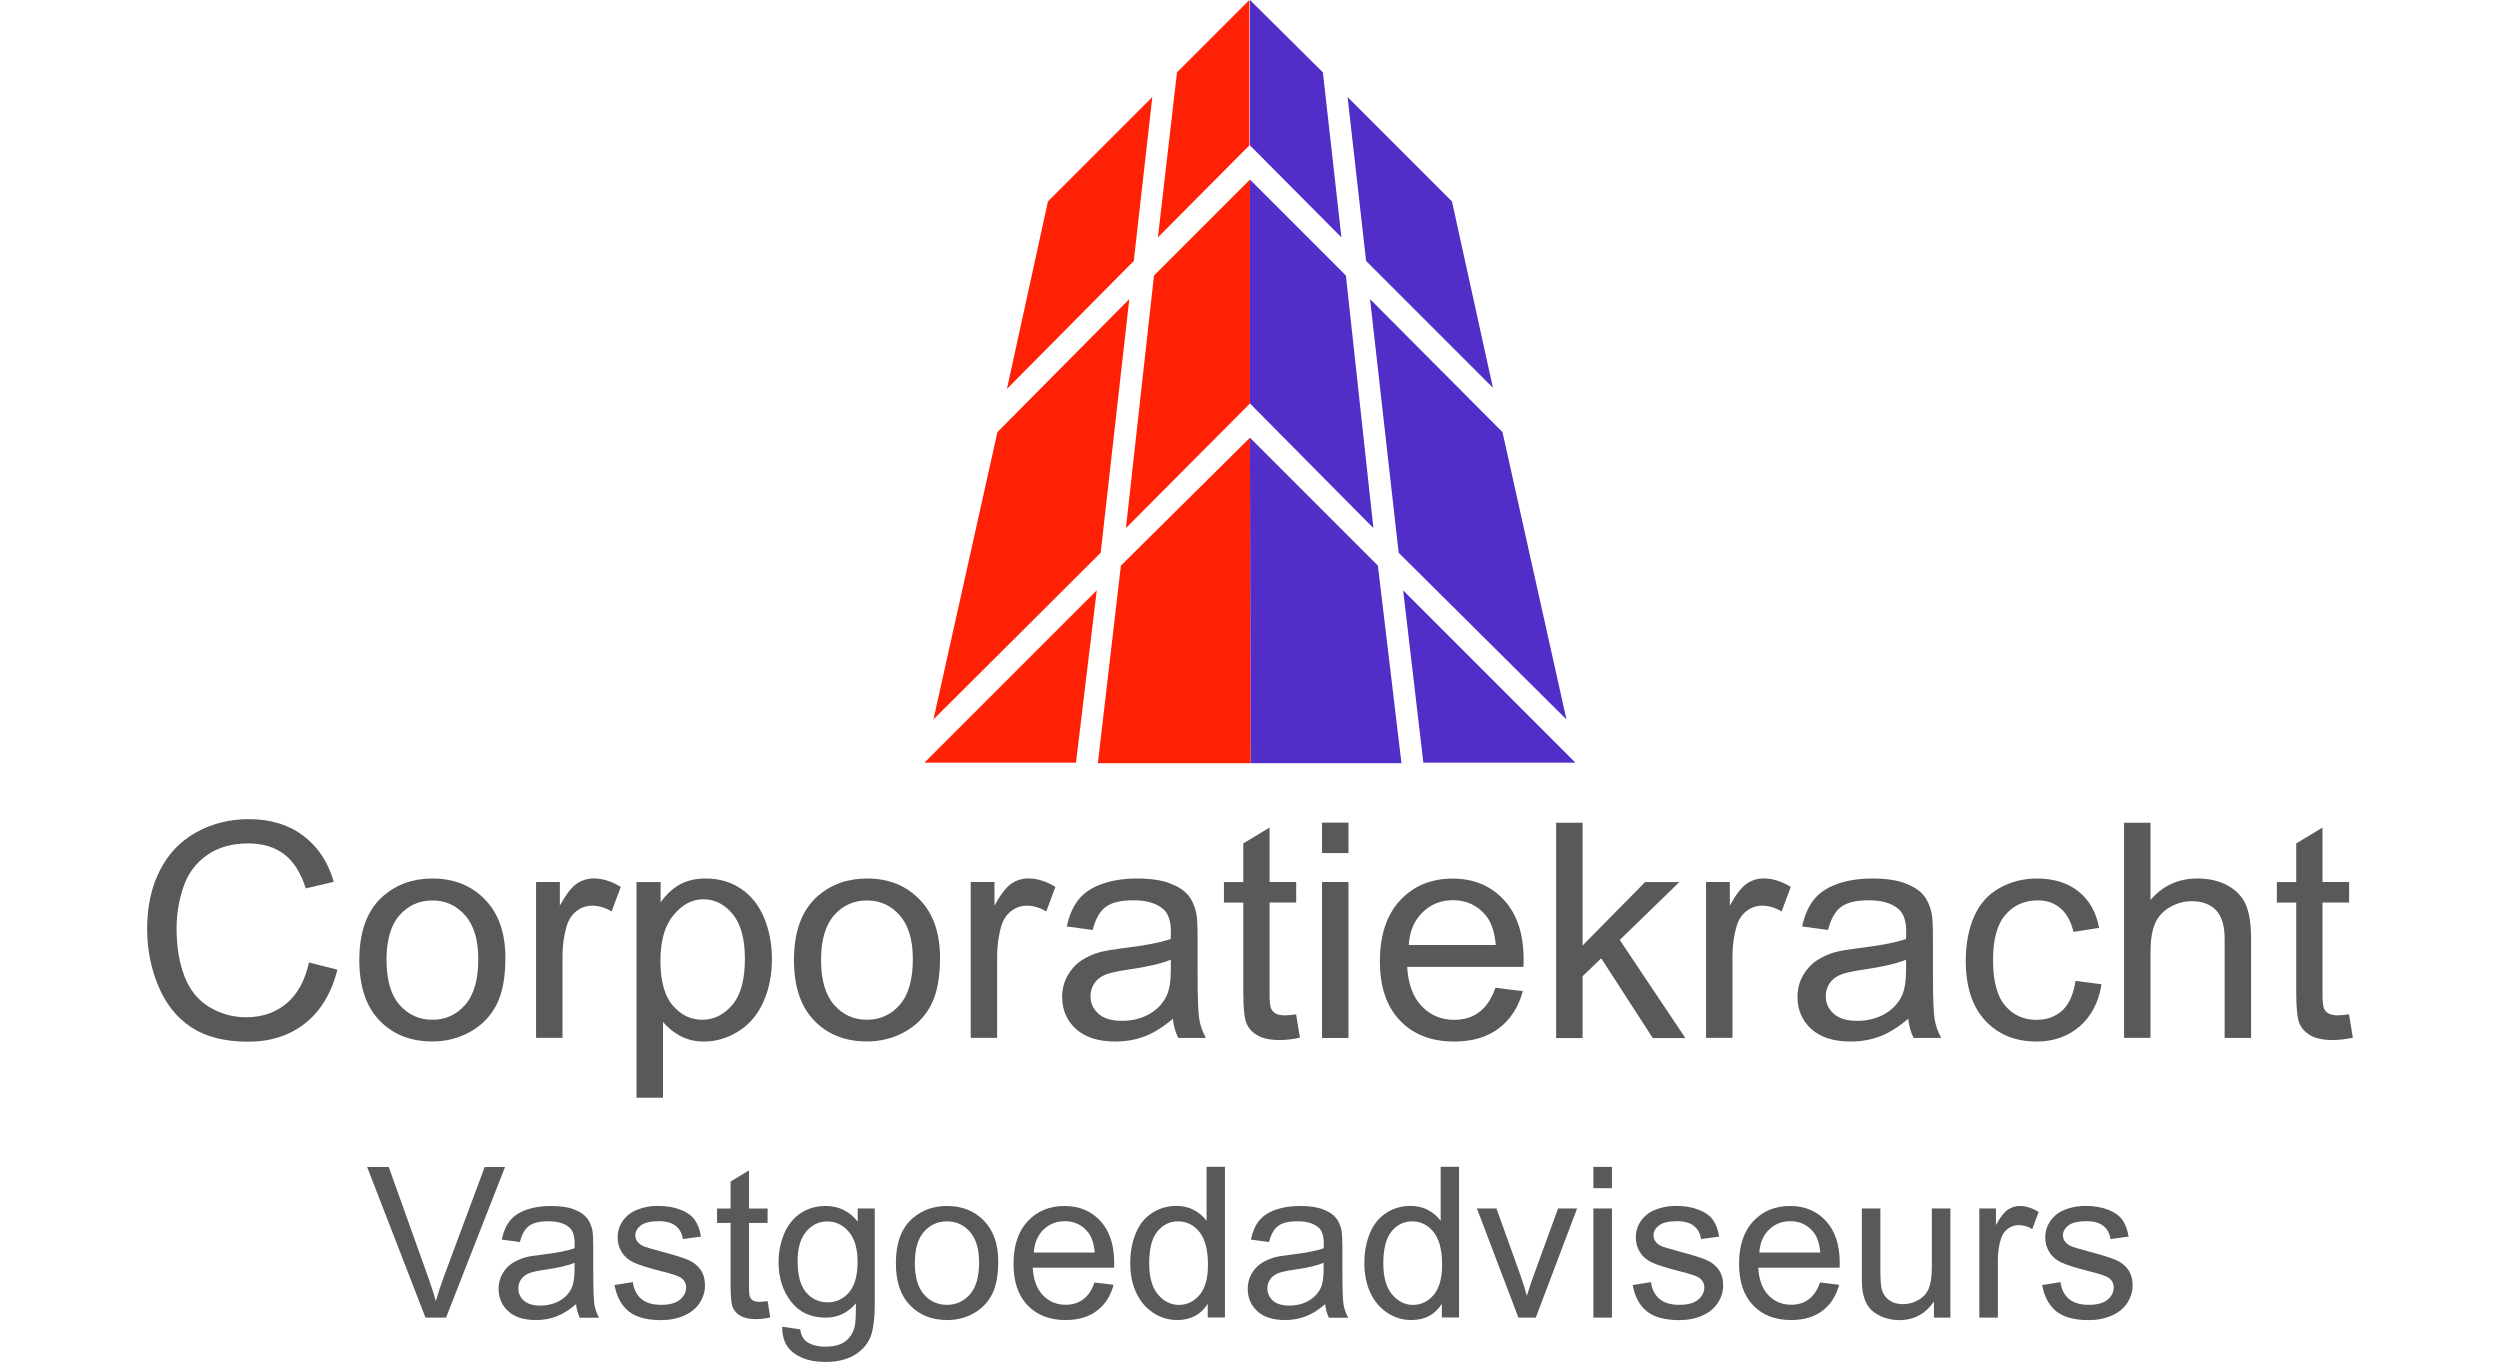 <?xml version="1.0" encoding="utf-8"?>
<!-- Generator: Adobe Illustrator 23.0.3, SVG Export Plug-In . SVG Version: 6.00 Build 0)  -->
<svg version="1.1"
	 id="svg2" inkscape:version="0.91 r13725" sodipodi:docname="Logo grijze letters groot.svg" xmlns:cc="http://creativecommons.org/ns#" xmlns:dc="http://purl.org/dc/elements/1.1/" xmlns:inkscape="http://www.inkscape.org/namespaces/inkscape" xmlns:rdf="http://www.w3.org/1999/02/22-rdf-syntax-ns#" xmlns:sodipodi="http://sodipodi.sourceforge.net/DTD/sodipodi-0.dtd" xmlns:svg="http://www.w3.org/2000/svg"
	 xmlns="http://www.w3.org/2000/svg" xmlns:xlink="http://www.w3.org/1999/xlink" x="0px" y="0px" viewBox="0 0 3007.1 1648.2"
	 style="enable-background:new 0 0 3007.1 1648.2;" xml:space="preserve">
<style type="text/css">
	.st0{fill-rule:evenodd;clip-rule:evenodd;fill:#512EC7;}
	.st1{fill-rule:evenodd;clip-rule:evenodd;fill:#FF2105;}
	.st2{enable-background:new    ;}
	.st3{fill:#58595B;}
</style>
<g id="surface2" transform="matrix(6.75,0,0,6.75,-553.913,-227.469)">
	<path id="path5" inkscape:connector-curvature="0" class="st0" d="M327.6,134.5l-22.8-22.8l0.1,58h26.9L327.6,134.5 M349.8,110.7
		L326.2,87l5.1,45.2l29.9,29.7L349.8,110.7 M321.9,82.8l-17.1-17.1v39.9l22,22.2L321.9,82.8 M340.8,69.6l-18.6-18.6l3.3,29.2
		l22.6,22.6L340.8,69.6 M317.8,46.6l-13-12.9v25.9l16.3,16.4L317.8,46.6 M362.8,169.6h-27.1l-3.6-30.7L362.8,169.6"/>
	<path id="path7" inkscape:connector-curvature="0" class="st1" d="M281.8,134.5l23-22.8l0.1,58h-27.2L281.8,134.5 M259.8,110.7
		L283.3,87l-5.1,45.2l-29.8,29.7L259.8,110.7 M287.7,82.8l17.1-17.1v39.9l-22.1,22.2L287.7,82.8 M268.8,69.6l18.6-18.6l-3.3,29.2
		L261.5,103L268.8,69.6 M246.8,169.6h27l3.7-30.7L246.8,169.6 M291.8,46.6l12.9-12.9v25.9l-16.3,16.4L291.8,46.6"/>
</g>
<g class="st2">
	<path class="st3" d="M371.6,1157.7l34.3,8.7c-7.2,28.1-20.1,49.6-38.8,64.4c-18.7,14.8-41.5,22.2-68.4,22.2
		c-27.9,0-50.6-5.7-68.1-17c-17.5-11.4-30.8-27.8-39.9-49.4c-9.1-21.5-13.7-44.7-13.7-69.4c0-27,5.1-50.5,15.5-70.6
		c10.3-20.1,25-35.3,44-45.7c19-10.4,39.9-15.6,62.8-15.6c25.9,0,47.7,6.6,65.3,19.8c17.7,13.2,30,31.7,36.9,55.6l-33.7,7.9
		c-6-18.8-14.7-32.6-26.1-41.2c-11.4-8.6-25.8-12.9-43.1-12.9c-19.9,0-36.5,4.8-49.9,14.3c-13.4,9.5-22.8,22.3-28.2,38.4
		c-5.4,16.1-8.1,32.6-8.1,49.7c0,22,3.2,41.2,9.6,57.7c6.4,16.4,16.4,28.7,29.9,36.8c13.5,8.1,28.2,12.2,44,12.2
		c19.2,0,35.4-5.5,48.7-16.6C357.9,1195.9,366.9,1179.5,371.6,1157.7z"/>
	<path class="st3" d="M432.2,1154.7c0-34.7,9.7-60.5,29-77.2c16.1-13.9,35.8-20.8,59-20.8c25.8,0,46.9,8.5,63.2,25.3
		c16.4,16.9,24.5,40.2,24.5,70c0,24.1-3.6,43.1-10.9,57c-7.2,13.8-17.8,24.6-31.6,32.2c-13.8,7.7-28.9,11.5-45.3,11.5
		c-26.3,0-47.5-8.4-63.7-25.3C440.3,1210.7,432.2,1186.4,432.2,1154.7z M464.9,1154.7c0,24,5.2,42,15.7,54
		c10.5,12,23.7,17.9,39.6,17.9c15.8,0,28.9-6,39.4-18c10.5-12,15.7-30.3,15.7-54.9c0-23.2-5.3-40.8-15.8-52.7
		c-10.5-11.9-23.6-17.9-39.3-17.9c-15.9,0-29.1,5.9-39.6,17.8C470.1,1112.7,464.9,1130.7,464.9,1154.7z"/>
	<path class="st3" d="M644.8,1248.5v-187.6h28.6v28.4c7.3-13.3,14-22.1,20.2-26.3c6.2-4.2,13-6.4,20.4-6.4
		c10.7,0,21.6,3.4,32.7,10.2l-11,29.5c-7.8-4.6-15.5-6.9-23.3-6.9c-6.9,0-13.2,2.1-18.7,6.3c-5.5,4.2-9.5,10-11.8,17.4
		c-3.5,11.3-5.3,23.7-5.3,37.1v98.2H644.8z"/>
	<path class="st3" d="M765.6,1320.4v-259.4h29v24.4c6.8-9.5,14.5-16.7,23.1-21.5c8.6-4.8,19-7.2,31.3-7.2c16,0,30.1,4.1,42.4,12.4
		c12.2,8.2,21.5,19.9,27.7,34.9c6.2,15,9.4,31.5,9.4,49.4c0,19.2-3.4,36.5-10.3,51.8c-6.9,15.4-16.9,27.1-30,35.3
		c-13.1,8.2-26.9,12.3-41.4,12.3c-10.6,0-20.1-2.2-28.5-6.7c-8.4-4.5-15.3-10.1-20.8-17v91.3H765.6z M794.4,1155.8
		c0,24.1,4.9,42,14.7,53.5c9.8,11.5,21.6,17.3,35.5,17.3c14.1,0,26.2-6,36.3-17.9c10.1-11.9,15.1-30.5,15.1-55.5
		c0-23.9-4.9-41.8-14.7-53.7c-9.8-11.9-21.6-17.8-35.2-17.8c-13.5,0-25.5,6.3-35.9,19C799.6,1113.2,794.4,1131.6,794.4,1155.8z"/>
	<path class="st3" d="M955,1154.7c0-34.7,9.7-60.5,29-77.2c16.1-13.9,35.8-20.8,59-20.8c25.8,0,46.9,8.5,63.2,25.3
		c16.4,16.9,24.5,40.2,24.5,70c0,24.1-3.6,43.1-10.9,57c-7.2,13.8-17.8,24.6-31.6,32.2c-13.8,7.7-28.9,11.5-45.3,11.5
		c-26.3,0-47.5-8.4-63.7-25.3C963.1,1210.7,955,1186.4,955,1154.7z M987.6,1154.7c0,24,5.2,42,15.7,54c10.5,12,23.7,17.9,39.6,17.9
		c15.8,0,28.9-6,39.4-18c10.5-12,15.7-30.3,15.7-54.9c0-23.2-5.3-40.8-15.8-52.7c-10.5-11.9-23.6-17.9-39.3-17.9
		c-15.9,0-29.1,5.9-39.6,17.8C992.9,1112.7,987.6,1130.7,987.6,1154.7z"/>
	<path class="st3" d="M1167.6,1248.5v-187.6h28.6v28.4c7.3-13.3,14-22.1,20.2-26.3c6.2-4.2,13-6.4,20.4-6.4
		c10.7,0,21.6,3.4,32.7,10.2l-11,29.5c-7.8-4.6-15.5-6.9-23.3-6.9c-6.9,0-13.2,2.1-18.7,6.3c-5.5,4.2-9.5,10-11.8,17.4
		c-3.5,11.3-5.3,23.7-5.3,37.1v98.2H1167.6z"/>
	<path class="st3" d="M1410.8,1225.4c-11.8,10-23.1,17.1-34,21.2c-10.9,4.1-22.6,6.2-35.1,6.2c-20.6,0-36.4-5-47.5-15.1
		c-11.1-10.1-16.6-22.9-16.6-38.6c0-9.2,2.1-17.6,6.3-25.2c4.2-7.6,9.7-13.7,16.4-18.3c6.8-4.6,14.4-8.1,22.9-10.4
		c6.2-1.6,15.7-3.2,28.3-4.8c25.7-3.1,44.6-6.7,56.7-11c0.1-4.4,0.2-7.1,0.2-8.3c0-13-3-22.1-9-27.4c-8.1-7.2-20.2-10.8-36.2-10.8
		c-15,0-26,2.6-33.1,7.9c-7.1,5.2-12.4,14.5-15.8,27.8l-31.1-4.2c2.8-13.3,7.5-24,14-32.2c6.5-8.2,15.8-14.5,28.1-18.9
		c12.2-4.4,26.4-6.6,42.6-6.6c16,0,29,1.9,39,5.7c10,3.8,17.4,8.5,22.1,14.2c4.7,5.7,8,12.9,9.9,21.6c1.1,5.4,1.6,15.2,1.6,29.3
		v42.4c0,29.6,0.7,48.2,2,56.1c1.4,7.8,4,15.3,8,22.5h-33.2C1413.9,1241.9,1411.7,1234.2,1410.8,1225.4z M1408.2,1154.4
		c-11.5,4.7-28.8,8.7-51.9,12c-13.1,1.9-22.3,4-27.7,6.4c-5.4,2.4-9.6,5.8-12.5,10.3c-2.9,4.5-4.4,9.6-4.4,15.1
		c0,8.5,3.2,15.5,9.6,21.2c6.4,5.7,15.8,8.5,28.2,8.5c12.2,0,23.1-2.7,32.7-8c9.5-5.4,16.5-12.7,21-22c3.4-7.2,5.1-17.8,5.1-31.8
		V1154.4z"/>
	<path class="st3" d="M1559,1220.1l4.6,28.1c-8.9,1.9-17,2.8-24,2.8c-11.5,0-20.5-1.8-26.8-5.5c-6.4-3.6-10.8-8.4-13.4-14.4
		c-2.6-5.9-3.9-18.5-3.9-37.5v-107.9h-23.3v-24.7h23.3v-46.5l31.6-19.1v65.5h32v24.7h-32v109.7c0,9.1,0.6,14.9,1.7,17.5
		c1.1,2.6,2.9,4.7,5.5,6.2c2.5,1.5,6.2,2.3,10.9,2.3C1548.6,1221.3,1553.2,1220.9,1559,1220.1z"/>
	<path class="st3" d="M1590.2,1026.1v-36.6h31.8v36.6H1590.2z M1590.2,1248.5v-187.6h31.8v187.6H1590.2z"/>
	<path class="st3" d="M1798.8,1188.1l32.9,4.1c-5.2,19.2-14.8,34.1-28.8,44.7c-14,10.6-31.9,15.9-53.7,15.9
		c-27.4,0-49.2-8.4-65.3-25.3c-16.1-16.9-24.1-40.6-24.1-71.1c0-31.6,8.1-56,24.4-73.5c16.2-17.4,37.3-26.1,63.2-26.1
		c25.1,0,45.6,8.5,61.5,25.6c15.9,17.1,23.8,41.1,23.8,72.1c0,1.9-0.1,4.7-0.2,8.5h-139.9c1.2,20.6,7,36.4,17.5,47.3
		c10.5,11,23.5,16.4,39.2,16.4c11.7,0,21.6-3.1,29.8-9.2C1787.5,1211.3,1794,1201.5,1798.8,1188.1z M1694.5,1136.7h104.7
		c-1.4-15.8-5.4-27.6-12-35.5c-10.1-12.2-23.3-18.4-39.4-18.4c-14.6,0-26.9,4.9-36.8,14.7C1701,1107.3,1695.5,1120.3,1694.5,1136.7z
		"/>
	<path class="st3" d="M1871.8,1248.5V989.6h31.8v147.7l75.2-76.3h41.2l-71.7,69.6l78.9,118H1988l-62-95.9l-22.4,21.5v74.4H1871.8z"
		/>
	<path class="st3" d="M2052.1,1248.5v-187.6h28.6v28.4c7.3-13.3,14-22.1,20.2-26.3c6.2-4.2,13-6.4,20.4-6.4
		c10.7,0,21.6,3.4,32.7,10.2l-11,29.5c-7.8-4.6-15.5-6.9-23.3-6.9c-6.9,0-13.2,2.1-18.7,6.3c-5.5,4.2-9.5,10-11.8,17.4
		c-3.5,11.3-5.3,23.7-5.3,37.1v98.2H2052.1z"/>
	<path class="st3" d="M2295.3,1225.4c-11.8,10-23.1,17.1-34,21.2c-10.9,4.1-22.6,6.2-35.1,6.2c-20.6,0-36.4-5-47.5-15.1
		c-11.1-10.1-16.6-22.9-16.6-38.6c0-9.2,2.1-17.6,6.3-25.2c4.2-7.6,9.7-13.7,16.4-18.3c6.8-4.6,14.4-8.1,22.9-10.4
		c6.2-1.6,15.7-3.2,28.3-4.8c25.7-3.1,44.6-6.7,56.7-11c0.1-4.4,0.2-7.1,0.2-8.3c0-13-3-22.1-9-27.4c-8.1-7.2-20.2-10.8-36.2-10.8
		c-15,0-26,2.6-33.1,7.9c-7.1,5.2-12.4,14.5-15.8,27.8l-31.1-4.2c2.8-13.3,7.5-24,14-32.2c6.5-8.2,15.8-14.5,28.1-18.9
		c12.2-4.4,26.4-6.6,42.6-6.6c16,0,29,1.9,39,5.7c10,3.8,17.4,8.5,22.1,14.2c4.7,5.7,8,12.9,9.9,21.6c1.1,5.4,1.6,15.2,1.6,29.3
		v42.4c0,29.6,0.7,48.2,2,56.1c1.4,7.8,4,15.3,8,22.5h-33.2C2298.4,1241.9,2296.2,1234.2,2295.3,1225.4z M2292.6,1154.4
		c-11.5,4.7-28.8,8.7-51.9,12c-13.1,1.9-22.3,4-27.7,6.4c-5.4,2.4-9.6,5.8-12.5,10.3c-2.9,4.5-4.4,9.6-4.4,15.1
		c0,8.5,3.2,15.5,9.6,21.2c6.4,5.7,15.8,8.5,28.2,8.5c12.2,0,23.1-2.7,32.7-8c9.5-5.4,16.5-12.7,21-22c3.4-7.2,5.1-17.8,5.1-31.8
		V1154.4z"/>
	<path class="st3" d="M2496.5,1179.8l31.3,4.1c-3.4,21.5-12.2,38.4-26.2,50.6c-14.1,12.2-31.3,18.3-51.8,18.3
		c-25.7,0-46.3-8.4-61.9-25.2c-15.6-16.8-23.4-40.8-23.4-72.1c0-20.3,3.4-38,10.1-53.2c6.7-15.2,16.9-26.6,30.6-34.2
		c13.7-7.6,28.6-11.4,44.8-11.4c20.4,0,37,5.2,50,15.5c13,10.3,21.3,24.9,24.9,43.9l-30.9,4.8c-2.9-12.6-8.2-22.1-15.6-28.4
		c-7.5-6.4-16.5-9.5-27.1-9.5c-16,0-29,5.7-39,17.2c-10,11.5-15,29.6-15,54.5c0,25.2,4.8,43.5,14.5,54.9
		c9.7,11.4,22.3,17.1,37.8,17.1c12.5,0,22.9-3.8,31.3-11.5C2488.9,1207.5,2494.2,1195.7,2496.5,1179.8z"/>
	<path class="st3" d="M2554.9,1248.5V989.6h31.8v92.9c14.8-17.2,33.6-25.8,56.2-25.8c13.9,0,26,2.7,36.2,8.2
		c10.2,5.5,17.6,13,22,22.7c4.4,9.7,6.6,23.7,6.6,42v118.9h-31.8v-118.9c0-15.9-3.4-27.5-10.3-34.7c-6.9-7.2-16.6-10.9-29.2-10.9
		c-9.4,0-18.3,2.4-26.6,7.3c-8.3,4.9-14.2,11.5-17.8,19.9c-3.5,8.4-5.3,19.9-5.3,34.6v102.6H2554.9z"/>
	<path class="st3" d="M2825.5,1220.1l4.6,28.1c-8.9,1.9-17,2.8-24,2.8c-11.5,0-20.5-1.8-26.8-5.5c-6.4-3.6-10.8-8.4-13.4-14.4
		c-2.6-5.9-3.9-18.5-3.9-37.5v-107.9h-23.3v-24.7h23.3v-46.5l31.6-19.1v65.5h32v24.7h-32v109.7c0,9.1,0.6,14.9,1.7,17.5
		c1.1,2.6,2.9,4.7,5.5,6.2c2.5,1.5,6.2,2.3,10.9,2.3C2815.1,1221.3,2819.7,1220.9,2825.5,1220.1z"/>
</g>
<g class="st2">
	<path class="st3" d="M511.8,1584.9l-70.2-181.2h26l47.1,131.7c3.8,10.6,7,20.4,9.5,29.7c2.8-9.9,6.1-19.8,9.8-29.7l49-131.7h24.5
		l-71,181.2H511.8z"/>
	<path class="st3" d="M692.9,1568.7c-8.2,7-16.2,12-23.8,14.8c-7.6,2.9-15.8,4.3-24.5,4.3c-14.4,0-25.5-3.5-33.3-10.6
		c-7.7-7-11.6-16.1-11.6-27c0-6.4,1.5-12.3,4.4-17.6c2.9-5.3,6.8-9.6,11.5-12.8c4.7-3.2,10.1-5.6,16-7.3c4.4-1.2,11-2.3,19.8-3.3
		c18-2.1,31.2-4.7,39.7-7.7c0.1-3,0.1-5,0.1-5.8c0-9.1-2.1-15.5-6.3-19.2c-5.7-5-14.1-7.5-25.3-7.5c-10.5,0-18.2,1.8-23.2,5.5
		c-5,3.7-8.7,10.2-11.1,19.5l-21.8-3c2-9.3,5.2-16.8,9.8-22.6c4.5-5.7,11.1-10.1,19.7-13.2c8.6-3.1,18.5-4.6,29.8-4.6
		c11.2,0,20.3,1.3,27.3,4c7,2.6,12.2,6,15.5,10c3.3,4,5.6,9,6.9,15.1c0.7,3.8,1.1,10.6,1.1,20.5v29.7c0,20.7,0.5,33.8,1.4,39.3
		c0.9,5.5,2.8,10.7,5.6,15.8h-23.2C695.1,1580.3,693.6,1574.9,692.9,1568.7z M691.1,1519c-8.1,3.3-20.2,6.1-36.3,8.4
		c-9.1,1.3-15.6,2.8-19.4,4.5c-3.8,1.7-6.7,4.1-8.8,7.2c-2.1,3.2-3.1,6.7-3.1,10.6c0,5.9,2.2,10.9,6.7,14.8c4.5,4,11.1,5.9,19.7,5.9
		c8.6,0,16.2-1.9,22.9-5.6c6.7-3.8,11.6-8.9,14.7-15.4c2.4-5,3.6-12.4,3.6-22.3V1519z"/>
	<path class="st3" d="M739.2,1545.7l22-3.5c1.2,8.8,4.7,15.6,10.3,20.3c5.6,4.7,13.5,7,23.7,7c10.2,0,17.8-2.1,22.7-6.2
		c4.9-4.2,7.4-9,7.4-14.7c0-5-2.2-9-6.6-11.9c-3.1-2-10.6-4.5-22.7-7.5c-16.3-4.1-27.6-7.7-33.9-10.7c-6.3-3-11.1-7.2-14.3-12.5
		c-3.3-5.3-4.9-11.2-4.9-17.6c0-5.9,1.3-11.3,4-16.3c2.7-5,6.3-9.1,10.9-12.4c3.5-2.6,8.2-4.7,14.2-6.5c6-1.8,12.4-2.7,19.2-2.7
		c10.3,0,19.3,1.5,27.1,4.5c7.8,3,13.5,7,17.2,12.1c3.7,5.1,6.3,11.8,7.7,20.3l-21.8,3c-1-6.8-3.9-12-8.6-15.8
		c-4.7-3.8-11.4-5.7-20.1-5.7c-10.2,0-17.5,1.7-21.9,5.1c-4.4,3.4-6.6,7.3-6.6,11.9c0,2.9,0.9,5.5,2.7,7.8c1.8,2.4,4.7,4.4,8.5,5.9
		c2.2,0.8,8.8,2.7,19.7,5.7c15.7,4.2,26.7,7.6,32.9,10.3c6.2,2.7,11.1,6.6,14.7,11.7c3.5,5.1,5.3,11.5,5.3,19c0,7.4-2.2,14.4-6.5,21
		c-4.3,6.6-10.6,11.6-18.7,15.2c-8.2,3.6-17.4,5.4-27.7,5.4c-17.1,0-30.1-3.5-39-10.6C747.4,1570.1,741.7,1559.6,739.2,1545.7z"/>
	<path class="st3" d="M923.3,1565l3.2,19.7c-6.3,1.3-11.9,2-16.8,2c-8.1,0-14.3-1.3-18.8-3.8s-7.6-5.9-9.4-10.1
		c-1.8-4.2-2.7-12.9-2.7-26.3v-75.5h-16.3v-17.3h16.3v-32.5l22.1-13.4v45.9h22.4v17.3h-22.4v76.8c0,6.3,0.4,10.4,1.2,12.2
		c0.8,1.8,2.1,3.3,3.8,4.3c1.8,1.1,4.3,1.6,7.6,1.6C916,1565.9,919.2,1565.6,923.3,1565z"/>
	<path class="st3" d="M940.9,1595.8l21.6,3.2c0.9,6.7,3.4,11.5,7.5,14.6c5.5,4.1,13.1,6.2,22.6,6.2c10.3,0,18.3-2.1,23.9-6.2
		c5.6-4.1,9.4-9.9,11.4-17.3c1.2-4.5,1.7-14.1,1.6-28.6c-9.7,11.5-21.8,17.2-36.3,17.2c-18.1,0-32-6.5-41.9-19.5
		c-9.9-13-14.8-28.6-14.8-46.9c0-12.5,2.3-24.1,6.8-34.7c4.5-10.6,11.1-18.8,19.7-24.5c8.6-5.8,18.7-8.7,30.4-8.7
		c15.5,0,28.3,6.3,38.3,18.8v-15.8h20.5v113.5c0,20.4-2.1,34.9-6.2,43.5c-4.2,8.5-10.8,15.3-19.8,20.2s-20.1,7.4-33.3,7.4
		c-15.7,0-28.3-3.5-38-10.6C945.3,1620.6,940.6,1609.9,940.9,1595.8z M959.4,1516.9c0,17.2,3.4,29.8,10.3,37.7
		c6.8,7.9,15.4,11.9,25.7,11.9c10.2,0,18.8-3.9,25.7-11.8c6.9-7.9,10.4-20.2,10.4-37c0-16.1-3.6-28.2-10.7-36.3
		c-7.1-8.2-15.7-12.2-25.8-12.2c-9.9,0-18.3,4-25.2,12.1S959.4,1501.1,959.4,1516.9z"/>
	<path class="st3" d="M1077.6,1519.2c0-24.3,6.8-42.3,20.3-54c11.3-9.7,25.1-14.6,41.3-14.6c18.1,0,32.8,5.9,44.3,17.7
		c11.5,11.8,17.2,28.2,17.2,49c0,16.9-2.5,30.2-7.6,39.9c-5.1,9.7-12.4,17.2-22.1,22.6c-9.7,5.4-20.3,8-31.7,8
		c-18.4,0-33.2-5.9-44.6-17.7C1083.2,1558.4,1077.6,1541.4,1077.6,1519.2z M1100.4,1519.2c0,16.8,3.7,29.4,11,37.8
		c7.3,8.4,16.6,12.5,27.7,12.5c11,0,20.2-4.2,27.6-12.6c7.3-8.4,11-21.2,11-38.4c0-16.2-3.7-28.5-11.1-36.9
		c-7.4-8.4-16.5-12.5-27.5-12.5c-11.1,0-20.4,4.2-27.7,12.5C1104.1,1489.9,1100.4,1502.4,1100.4,1519.2z"/>
	<path class="st3" d="M1316.5,1542.6l23,2.8c-3.6,13.4-10.3,23.9-20.2,31.3c-9.8,7.4-22.3,11.1-37.6,11.1
		c-19.2,0-34.4-5.9-45.7-17.7c-11.3-11.8-16.9-28.4-16.9-49.8c0-22.1,5.7-39.2,17.1-51.4c11.4-12.2,26.1-18.3,44.3-18.3
		c17.6,0,31.9,6,43,17.9c11.1,12,16.7,28.8,16.7,50.4c0,1.3,0,3.3-0.1,5.9h-97.9c0.8,14.4,4.9,25.5,12.2,33.1
		c7.3,7.7,16.5,11.5,27.4,11.5c8.2,0,15.1-2.1,20.9-6.4C1308.6,1558.8,1313.2,1552,1316.5,1542.6z M1243.5,1506.6h73.3
		c-1-11-3.8-19.3-8.4-24.8c-7.1-8.6-16.3-12.9-27.6-12.9c-10.2,0-18.8,3.4-25.8,10.3C1248.1,1486,1244.2,1495.2,1243.5,1506.6z"/>
	<path class="st3" d="M1452.7,1584.9v-16.6c-8.3,13-20.6,19.5-36.7,19.5c-10.5,0-20.1-2.9-28.9-8.7c-8.8-5.8-15.6-13.8-20.4-24.2
		c-4.8-10.3-7.2-22.2-7.2-35.7c0-13.1,2.2-25,6.6-35.7c4.4-10.7,10.9-18.9,19.7-24.5c8.7-5.7,18.5-8.5,29.3-8.5c7.9,0,15,1.7,21.1,5
		c6.2,3.3,11.2,7.7,15.1,13v-65h22.1v181.2H1452.7z M1382.3,1519.4c0,16.8,3.5,29.4,10.6,37.7c7.1,8.3,15.5,12.5,25.1,12.5
		c9.7,0,18-4,24.8-11.9c6.8-8,10.2-20.1,10.2-36.4c0-18-3.5-31.2-10.4-39.6c-6.9-8.4-15.5-12.6-25.6-12.6c-9.9,0-18.2,4-24.8,12.1
		C1385.6,1489.2,1382.3,1502,1382.3,1519.4z"/>
	<path class="st3" d="M1594,1568.7c-8.2,7-16.2,12-23.8,14.8c-7.6,2.9-15.8,4.3-24.5,4.3c-14.4,0-25.5-3.5-33.3-10.6
		c-7.7-7-11.6-16.1-11.6-27c0-6.4,1.5-12.3,4.4-17.6c2.9-5.3,6.8-9.6,11.5-12.8c4.7-3.2,10.1-5.6,16-7.3c4.4-1.2,11-2.3,19.8-3.3
		c18-2.1,31.2-4.7,39.7-7.7c0.1-3,0.1-5,0.1-5.8c0-9.1-2.1-15.5-6.3-19.2c-5.7-5-14.1-7.5-25.3-7.5c-10.5,0-18.2,1.8-23.2,5.5
		c-5,3.7-8.7,10.2-11.1,19.5l-21.8-3c2-9.3,5.2-16.8,9.8-22.6c4.5-5.7,11.1-10.1,19.7-13.2c8.6-3.1,18.5-4.6,29.8-4.6
		c11.2,0,20.3,1.3,27.3,4c7,2.6,12.2,6,15.5,10c3.3,4,5.6,9,6.9,15.1c0.7,3.8,1.1,10.6,1.1,20.5v29.7c0,20.7,0.5,33.8,1.4,39.3
		c0.9,5.5,2.8,10.7,5.6,15.8h-23.2C1596.1,1580.3,1594.6,1574.9,1594,1568.7z M1592.1,1519c-8.1,3.3-20.2,6.1-36.3,8.4
		c-9.1,1.3-15.6,2.8-19.4,4.5c-3.8,1.7-6.7,4.1-8.8,7.2c-2.1,3.2-3.1,6.7-3.1,10.6c0,5.9,2.2,10.9,6.7,14.8c4.5,4,11.1,5.9,19.7,5.9
		c8.6,0,16.2-1.9,22.9-5.6c6.7-3.8,11.6-8.9,14.7-15.4c2.4-5,3.6-12.4,3.6-22.3V1519z"/>
	<path class="st3" d="M1734.3,1584.9v-16.6c-8.3,13-20.6,19.5-36.7,19.5c-10.5,0-20.1-2.9-28.9-8.7c-8.8-5.8-15.6-13.8-20.4-24.2
		c-4.8-10.3-7.2-22.2-7.2-35.7c0-13.1,2.2-25,6.6-35.7c4.4-10.7,10.9-18.9,19.7-24.5c8.7-5.7,18.5-8.5,29.3-8.5c7.9,0,15,1.7,21.1,5
		s11.2,7.7,15.1,13v-65h22.1v181.2H1734.3z M1663.9,1519.4c0,16.8,3.5,29.4,10.6,37.7c7.1,8.3,15.5,12.5,25.1,12.5
		c9.7,0,18-4,24.8-11.9c6.8-8,10.2-20.1,10.2-36.4c0-18-3.5-31.2-10.4-39.6c-6.9-8.4-15.5-12.6-25.6-12.6c-9.9,0-18.2,4-24.8,12.1
		C1667.3,1489.2,1663.9,1502,1663.9,1519.4z"/>
	<path class="st3" d="M1826.4,1584.9l-49.9-131.3h23.5l28.2,78.6c3,8.5,5.9,17.3,8.4,26.5c2-6.9,4.7-15.2,8.3-25l29.2-80.1h22.9
		l-49.7,131.3H1826.4z"/>
	<path class="st3" d="M1916.6,1429.2v-25.6h22.3v25.6H1916.6z M1916.6,1584.9v-131.3h22.3v131.3H1916.6z"/>
	<path class="st3" d="M1963.9,1545.7l22-3.5c1.2,8.8,4.7,15.6,10.3,20.3c5.6,4.7,13.5,7,23.7,7c10.2,0,17.8-2.1,22.7-6.2
		c4.9-4.2,7.4-9,7.4-14.7c0-5-2.2-9-6.6-11.9c-3.1-2-10.6-4.5-22.7-7.5c-16.3-4.1-27.6-7.7-33.9-10.7c-6.3-3-11.1-7.2-14.3-12.5
		c-3.3-5.3-4.9-11.2-4.9-17.6c0-5.9,1.3-11.3,4-16.3c2.7-5,6.3-9.1,10.9-12.4c3.5-2.6,8.2-4.7,14.2-6.5c6-1.8,12.4-2.7,19.2-2.7
		c10.3,0,19.3,1.5,27.1,4.5c7.8,3,13.5,7,17.2,12.1c3.7,5.1,6.3,11.8,7.7,20.3l-21.8,3c-1-6.8-3.9-12-8.6-15.8
		c-4.7-3.8-11.4-5.7-20.1-5.7c-10.2,0-17.5,1.7-21.9,5.1c-4.4,3.4-6.6,7.3-6.6,11.9c0,2.9,0.9,5.5,2.7,7.8c1.8,2.4,4.7,4.4,8.5,5.9
		c2.2,0.8,8.8,2.7,19.7,5.7c15.7,4.2,26.7,7.6,32.9,10.3c6.2,2.7,11.1,6.6,14.7,11.7c3.5,5.1,5.3,11.5,5.3,19c0,7.4-2.2,14.4-6.5,21
		c-4.3,6.6-10.6,11.6-18.7,15.2c-8.2,3.6-17.4,5.4-27.7,5.4c-17.1,0-30.1-3.5-39-10.6C1972,1570.1,1966.3,1559.6,1963.9,1545.7z"/>
	<path class="st3" d="M2189.2,1542.6l23,2.8c-3.6,13.4-10.3,23.9-20.2,31.3c-9.8,7.4-22.3,11.1-37.6,11.1
		c-19.2,0-34.4-5.9-45.7-17.7c-11.3-11.8-16.9-28.4-16.9-49.8c0-22.1,5.7-39.2,17.1-51.4c11.4-12.2,26.1-18.3,44.3-18.3
		c17.6,0,31.9,6,43,17.9c11.1,12,16.7,28.8,16.7,50.4c0,1.3,0,3.3-0.1,5.9h-97.9c0.8,14.4,4.9,25.5,12.2,33.1
		c7.3,7.7,16.5,11.5,27.4,11.5c8.2,0,15.1-2.1,20.9-6.4C2181.3,1558.8,2185.9,1552,2189.2,1542.6z M2116.2,1506.6h73.3
		c-1-11-3.8-19.3-8.4-24.8c-7.1-8.6-16.3-12.9-27.6-12.9c-10.2,0-18.8,3.4-25.8,10.3C2120.8,1486,2116.9,1495.2,2116.2,1506.6z"/>
	<path class="st3" d="M2326.2,1584.9v-19.3c-10.2,14.8-24.1,22.3-41.7,22.3c-7.7,0-15-1.5-21.7-4.5c-6.7-3-11.7-6.7-15-11.2
		c-3.3-4.5-5.5-10-6.9-16.5c-0.9-4.4-1.4-11.3-1.4-20.8v-81.3h22.3v72.8c0,11.6,0.5,19.5,1.4,23.5c1.4,5.9,4.4,10.4,8.9,13.8
		c4.5,3.3,10.1,5,16.8,5s12.9-1.7,18.8-5.1c5.9-3.4,10-8.1,12.4-14c2.4-5.9,3.6-14.4,3.6-25.7v-70.3h22.3v131.3H2326.2z"/>
	<path class="st3" d="M2380.8,1584.9v-131.3h20v19.9c5.1-9.3,9.8-15.5,14.2-18.4s9.1-4.5,14.3-4.5c7.5,0,15.1,2.4,22.9,7.2
		l-7.7,20.6c-5.4-3.2-10.9-4.8-16.3-4.8c-4.9,0-9.2,1.5-13.1,4.4c-3.9,2.9-6.6,7-8.3,12.2c-2.5,7.9-3.7,16.6-3.7,26v68.7H2380.8z"/>
	<path class="st3" d="M2456.4,1545.7l22-3.5c1.2,8.8,4.7,15.6,10.3,20.3c5.6,4.7,13.5,7,23.7,7c10.2,0,17.8-2.1,22.7-6.2
		c4.9-4.2,7.4-9,7.4-14.7c0-5-2.2-9-6.6-11.9c-3.1-2-10.6-4.5-22.7-7.5c-16.3-4.1-27.6-7.7-33.9-10.7c-6.3-3-11.1-7.2-14.3-12.5
		c-3.3-5.3-4.9-11.2-4.9-17.6c0-5.9,1.3-11.3,4-16.3c2.7-5,6.3-9.1,10.9-12.4c3.5-2.6,8.2-4.7,14.2-6.5c6-1.8,12.4-2.7,19.2-2.7
		c10.3,0,19.3,1.5,27.1,4.5c7.8,3,13.5,7,17.2,12.1c3.7,5.1,6.3,11.8,7.7,20.3l-21.8,3c-1-6.8-3.9-12-8.6-15.8
		c-4.7-3.8-11.4-5.7-20.1-5.7c-10.2,0-17.5,1.7-21.9,5.1c-4.4,3.4-6.6,7.3-6.6,11.9c0,2.9,0.9,5.5,2.7,7.8c1.8,2.4,4.7,4.4,8.5,5.9
		c2.2,0.8,8.8,2.7,19.7,5.7c15.7,4.2,26.7,7.6,32.9,10.3c6.2,2.7,11.1,6.6,14.7,11.7c3.5,5.1,5.3,11.5,5.3,19c0,7.4-2.2,14.4-6.5,21
		c-4.3,6.6-10.6,11.6-18.7,15.2c-8.2,3.6-17.4,5.4-27.7,5.4c-17.1,0-30.1-3.5-39-10.6C2464.6,1570.1,2458.9,1559.6,2456.4,1545.7z"
		/>
</g>
</svg>
